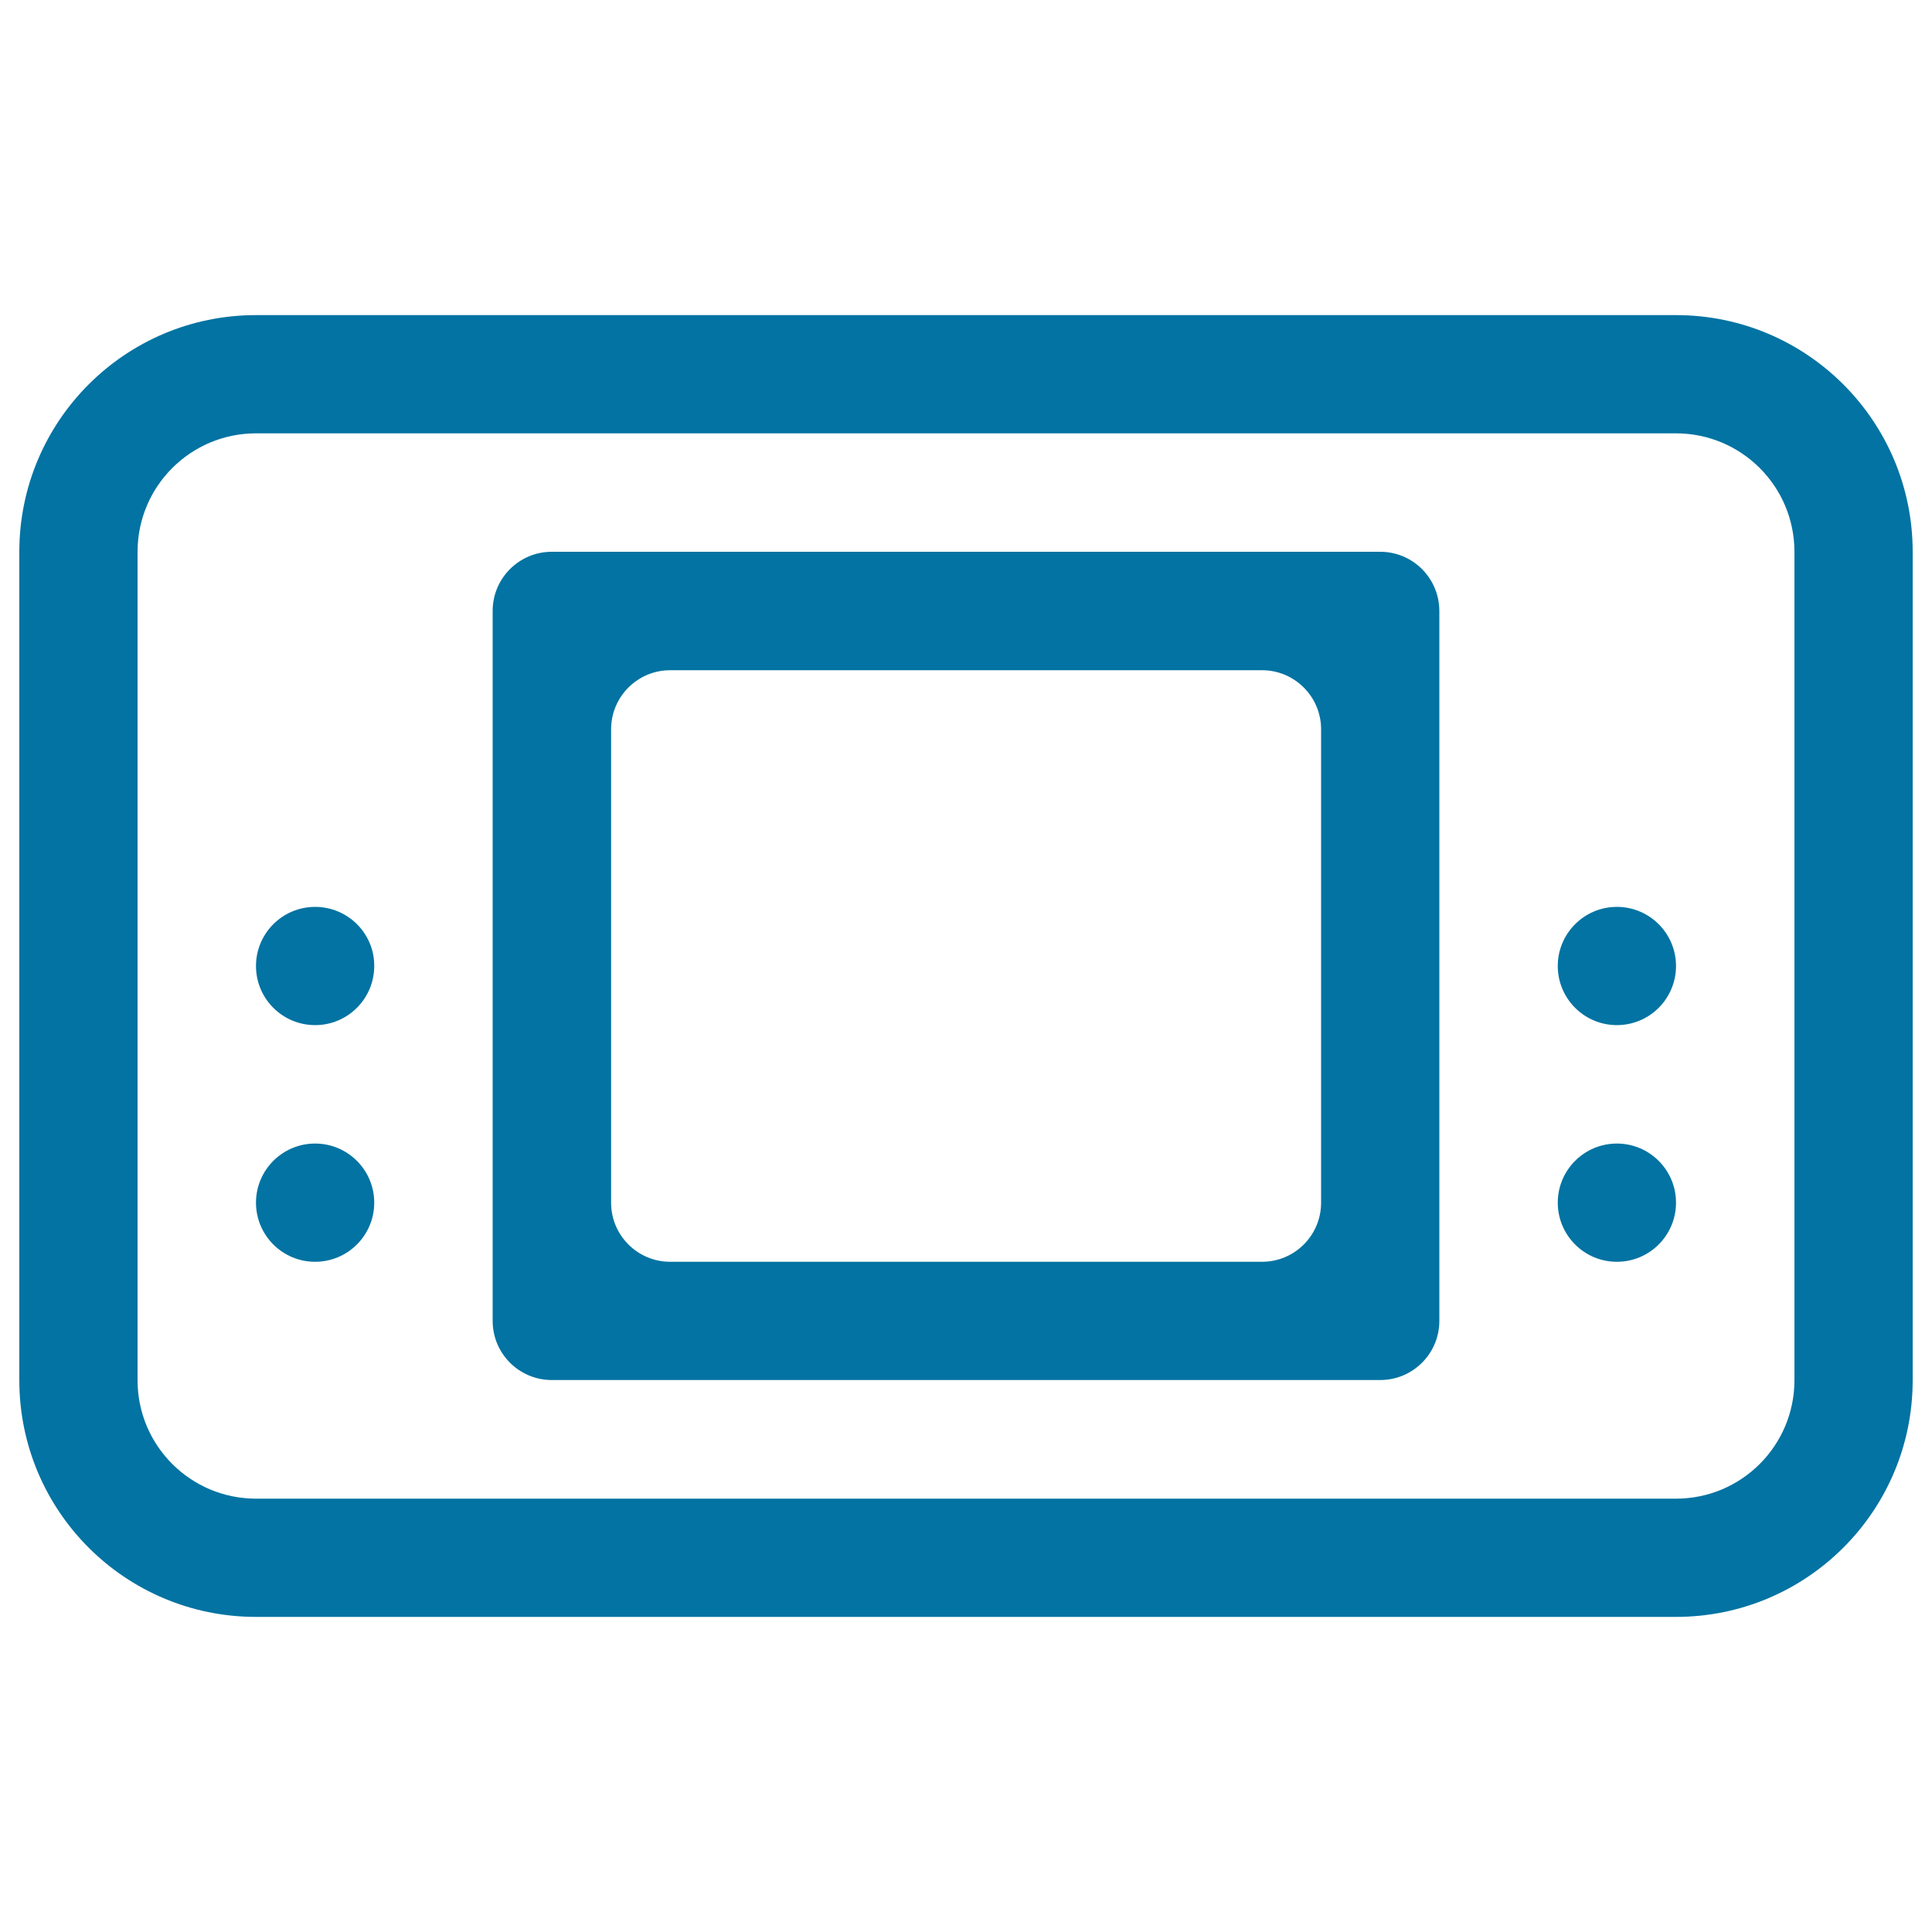 <svg xmlns="http://www.w3.org/2000/svg" viewBox="0 0 1000 1000" style="fill:#0273a2">
<title>Electronic Game Machine Outline SVG icon</title>
<g><g id="_x35__36_"><g><path d="M867.5,163.1h-735C64.8,163.1,10,218,10,285.6v428.8c0,67.7,54.8,122.5,122.5,122.5h735c67.7,0,122.5-54.8,122.5-122.5V285.6C990,218,935.2,163.1,867.5,163.1z M928.8,714.4c0,33.8-27.4,61.3-61.3,61.3h-735c-33.8,0-61.3-27.4-61.3-61.3V285.6c0-33.8,27.4-61.3,61.3-61.3h735c33.8,0,61.3,27.4,61.3,61.3V714.4z M163.1,469.4c-16.9,0-30.6,13.7-30.6,30.6c0,16.9,13.7,30.6,30.6,30.6s30.6-13.7,30.6-30.6C193.8,483.1,180,469.4,163.1,469.4z M163.1,591.9c-16.9,0-30.6,13.7-30.6,30.6s13.7,30.6,30.6,30.6s30.6-13.7,30.6-30.6S180,591.9,163.1,591.9z M836.9,591.9c-16.9,0-30.6,13.7-30.6,30.6s13.7,30.6,30.6,30.6s30.6-13.7,30.6-30.6S853.8,591.9,836.9,591.9z M836.9,469.4c-16.9,0-30.6,13.7-30.6,30.6c0,16.9,13.7,30.6,30.6,30.6s30.6-13.7,30.6-30.6C867.5,483.1,853.8,469.4,836.9,469.4z M714.4,285.6H285.6c-16.9,0-30.6,13.7-30.6,30.6v367.5c0,16.9,13.7,30.6,30.6,30.6h428.8c16.9,0,30.6-13.7,30.6-30.6V316.3C745,299.3,731.3,285.6,714.4,285.6z M683.8,622.5c0,16.9-13.7,30.6-30.6,30.6H346.9c-16.9,0-30.6-13.7-30.6-30.6v-245c0-16.9,13.7-30.6,30.6-30.6h306.3c16.9,0,30.6,13.7,30.6,30.6V622.5z"/></g></g></g>
</svg>
